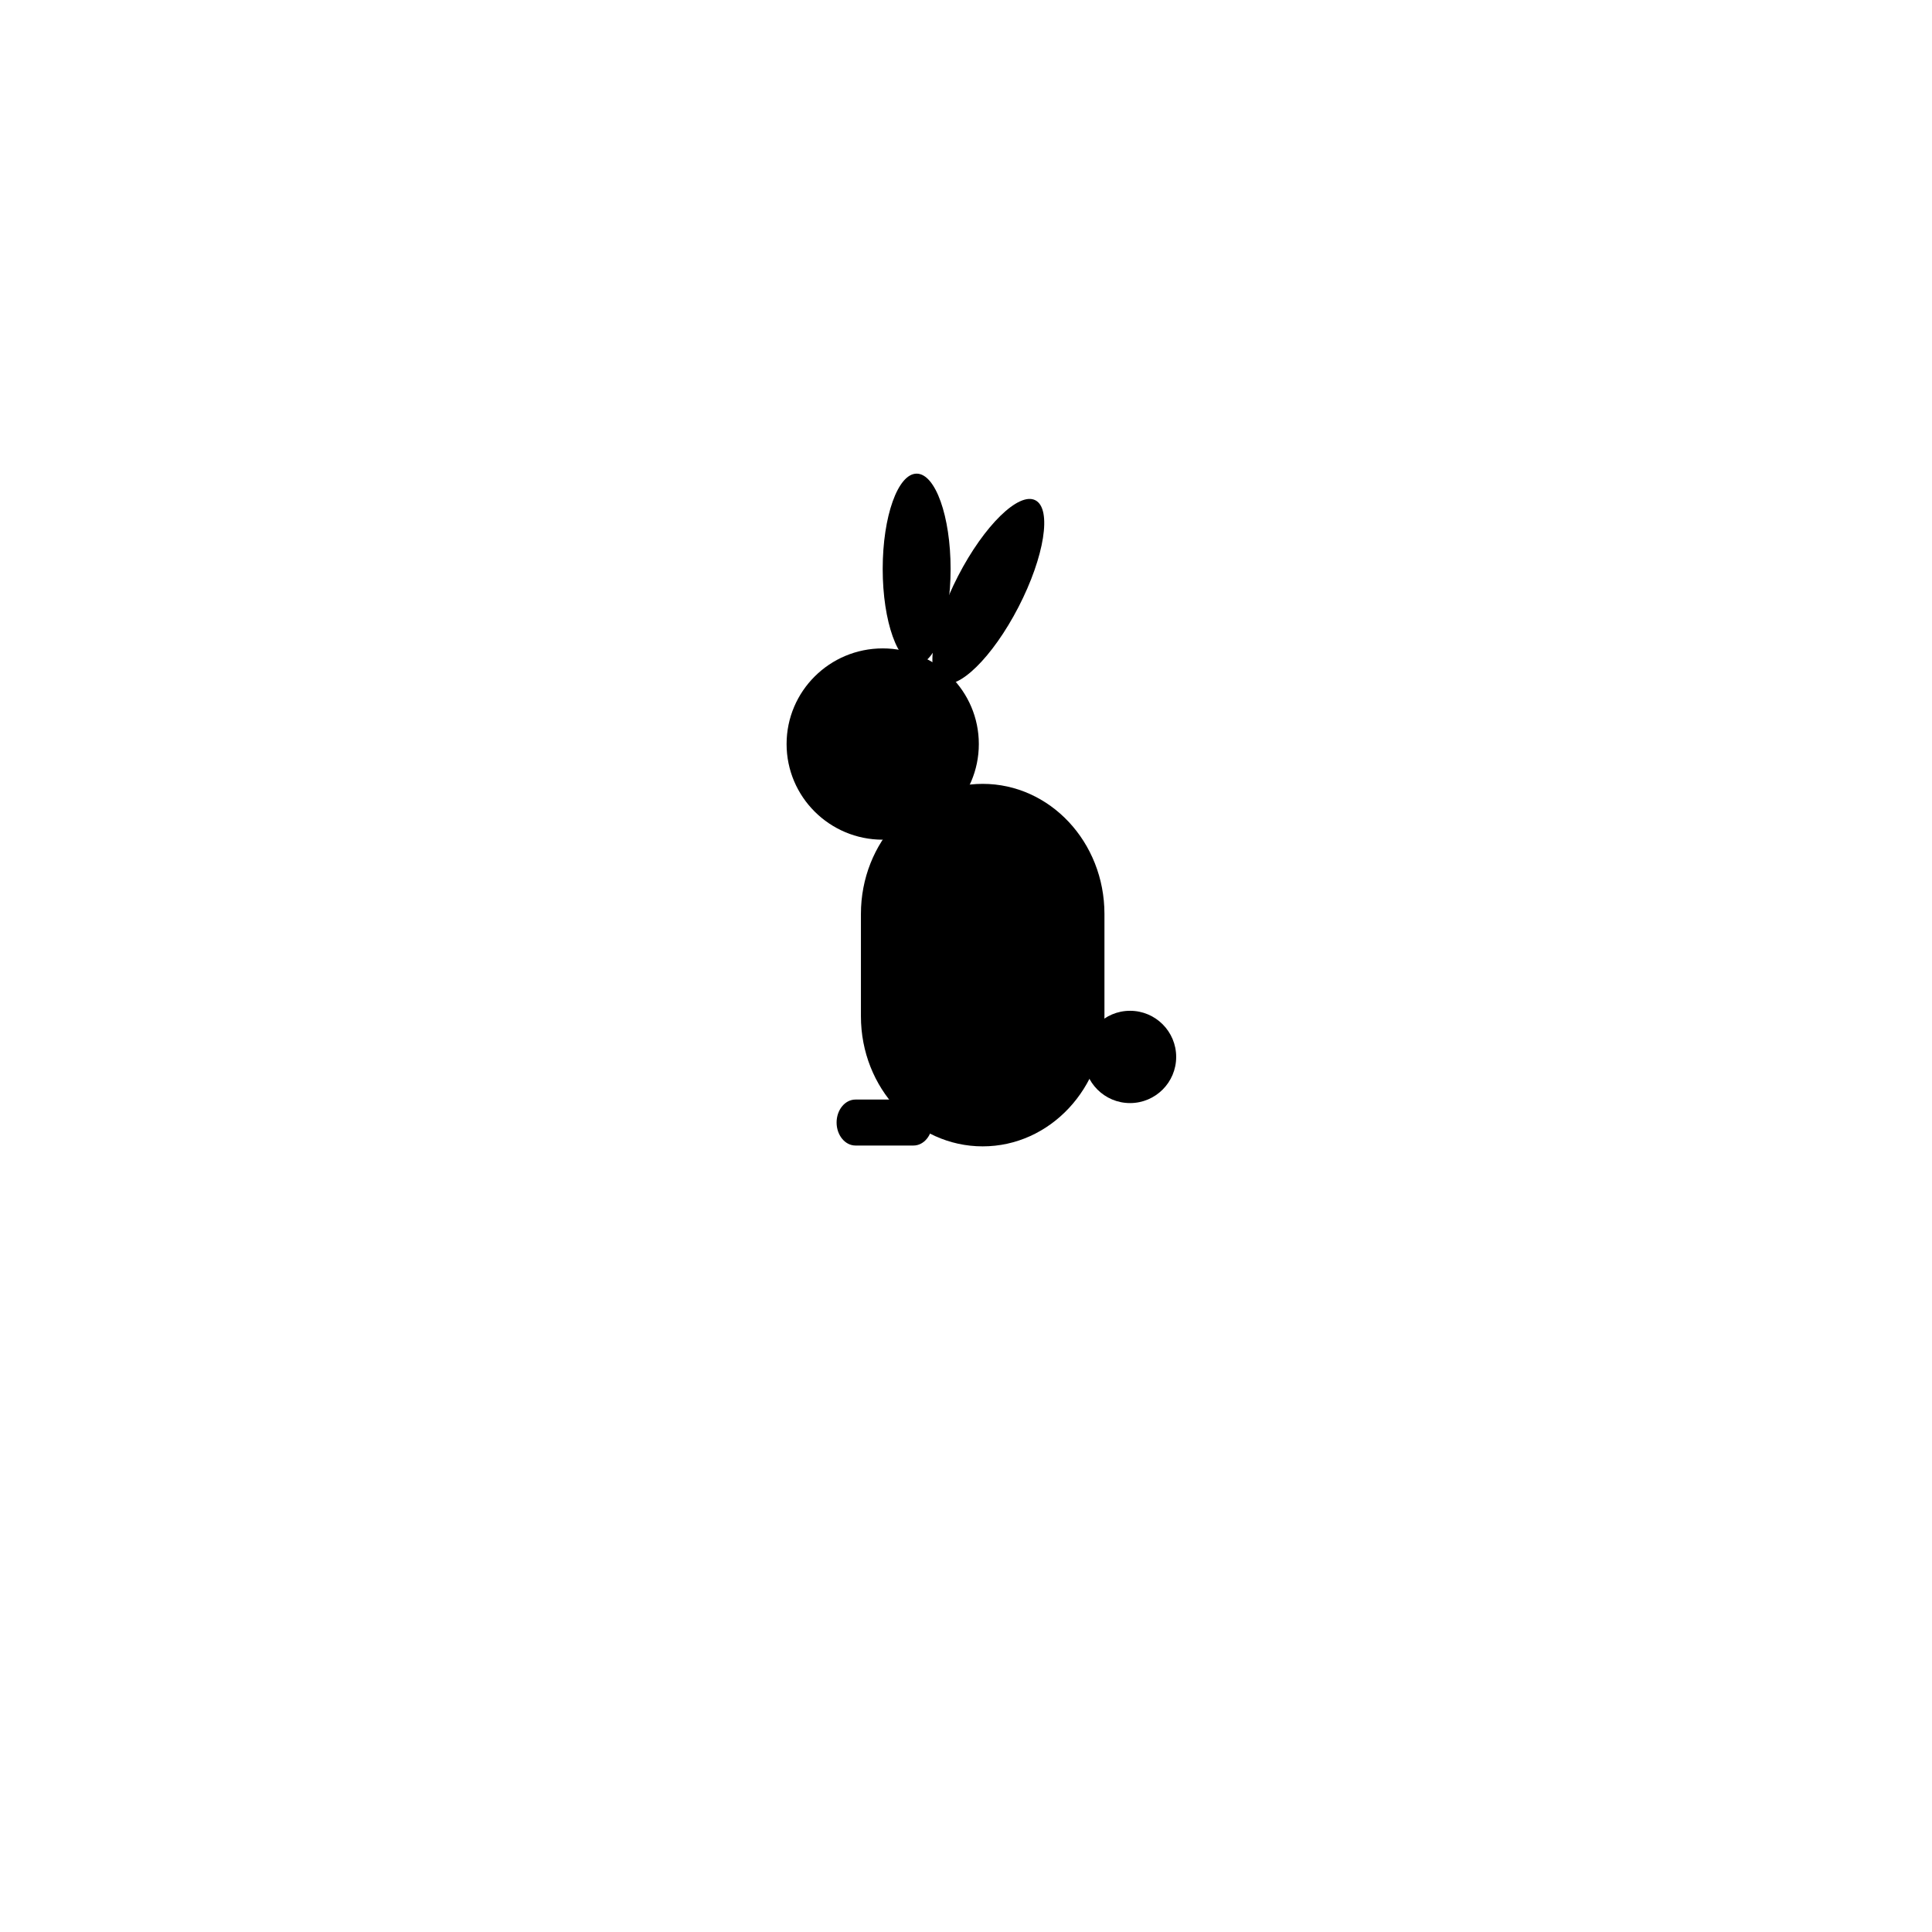 <?xml version="1.0" encoding="UTF-8"?>
<!-- The Best Svg Icon site in the world: iconSvg.co, Visit us! https://iconsvg.co -->
<svg fill="#000000" width="800px" height="800px" version="1.1" viewBox="144 144 512 512" xmlns="http://www.w3.org/2000/svg">
 <g>
  <path d="m403.4 341.18c0 13.996-11.402 25.348-25.473 25.348-14.066 0-25.473-11.352-25.473-25.348 0-14 11.406-25.348 25.473-25.348 14.07 0 25.473 11.348 25.473 25.348"/>
  <path d="m436.69 413.32c0 19.043-14.445 34.477-32.27 34.477s-32.266-15.434-32.266-34.477v-27.121c0-19.039 14.445-34.469 32.266-34.469 17.824 0 32.27 15.434 32.27 34.469z"/>
  <path d="m395.92 294.77c0 13.945-4.027 25.25-8.996 25.25s-9-11.305-9-25.25c0-13.945 4.031-25.25 9-25.25s8.996 11.305 8.996 25.25"/>
  <path d="m413.91 304.87c-6.891 13.348-16.059 22.316-20.473 20.039-4.418-2.281-2.41-14.949 4.481-28.297 6.891-13.344 16.059-22.316 20.473-20.035 4.418 2.277 2.41 14.945-4.481 28.293"/>
  <path d="m391.09 441.48c0 3.356-2.242 6.098-5.004 6.098h-15.371c-2.766 0-5.008-2.742-5.008-6.098 0-3.359 2.242-6.086 5.008-6.086h15.371c2.762 0 5.004 2.727 5.004 6.086z"/>
  <path d="m455.7 424.1c0 6.75-5.473 12.227-12.227 12.227-6.754 0-12.227-5.477-12.227-12.227 0-6.754 5.473-12.23 12.227-12.23 6.754 0 12.227 5.477 12.227 12.23"/>
 </g>
</svg>